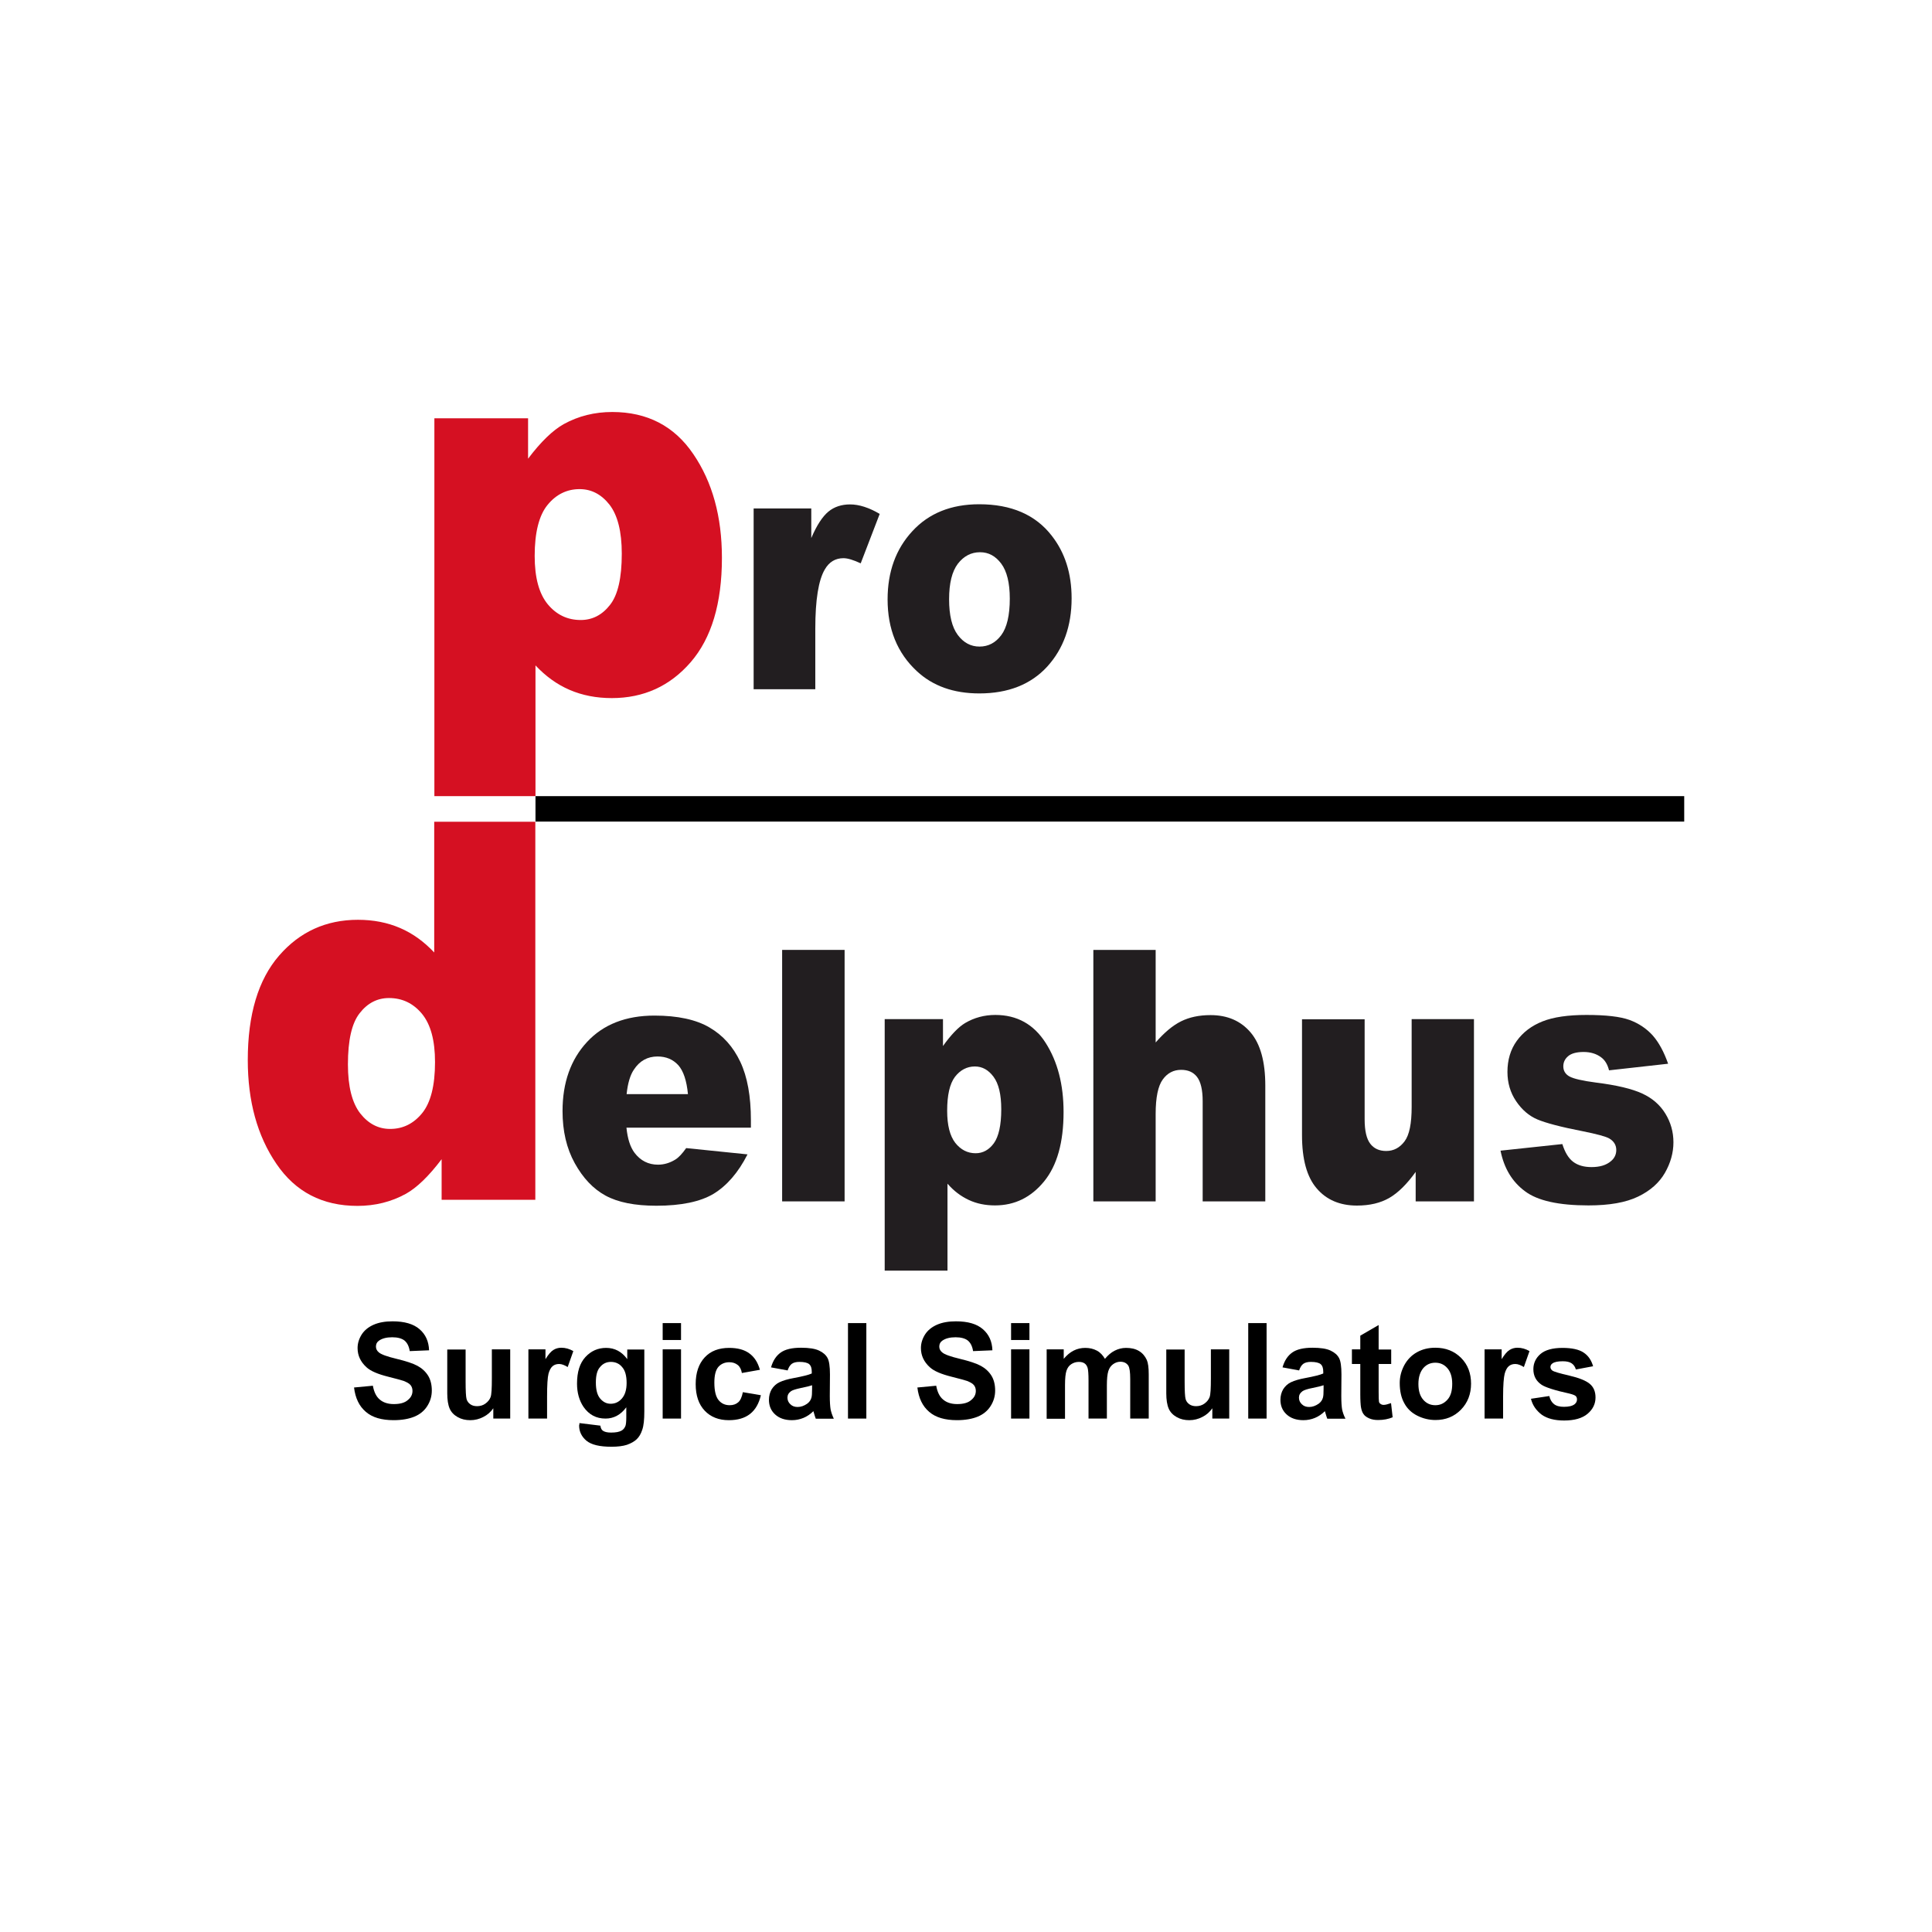<?xml version="1.0" encoding="utf-8"?>
<!-- Generator: Adobe Illustrator 24.0.1, SVG Export Plug-In . SVG Version: 6.00 Build 0)  -->
<svg version="1.1" id="Camada_1" xmlns="http://www.w3.org/2000/svg" xmlns:xlink="http://www.w3.org/1999/xlink" x="0px" y="0px"
	 viewBox="0 0 120 120" style="enable-background:new 0 0 120 120;" xml:space="preserve">
<style type="text/css">
	.st0{fill:#D51022;}
	.st1{fill:#221E20;}
</style>
<path id="XMLID_9_" class="st0" d="M26.98,49.45V25.98h5.82v2.51c0.8-1.06,1.54-1.77,2.22-2.15c0.91-0.5,1.91-0.75,3.01-0.75
	c2.17,0,3.85,0.87,5.03,2.61c1.19,1.74,1.78,3.89,1.78,6.45c0,2.83-0.65,4.99-1.94,6.48c-1.29,1.49-2.93,2.23-4.9,2.23
	c-0.96,0-1.83-0.17-2.62-0.51c-0.79-0.34-1.49-0.85-2.12-1.52v8.12H26.98z M33.21,34.53c0,1.35,0.27,2.34,0.81,3
	c0.54,0.65,1.22,0.98,2.05,0.98c0.72,0,1.33-0.31,1.82-0.94c0.49-0.62,0.73-1.68,0.73-3.18c0-1.38-0.26-2.39-0.76-3.04
	c-0.51-0.65-1.13-0.97-1.86-0.97c-0.79,0-1.46,0.33-1.99,0.98C33.48,32.01,33.21,33.07,33.21,34.53"/>
<path id="XMLID_6_" class="st0" d="M33.25,51.04v23.48h-5.82V72c-0.8,1.06-1.54,1.77-2.22,2.15c-0.91,0.5-1.91,0.75-3.01,0.75
	c-2.17,0-3.85-0.87-5.03-2.61c-1.19-1.74-1.78-3.89-1.78-6.45c0-2.83,0.65-4.99,1.94-6.48c1.29-1.49,2.93-2.23,4.9-2.23
	c0.96,0,1.83,0.17,2.62,0.51c0.79,0.34,1.49,0.85,2.12,1.52v-8.12H33.25z M27.02,65.97c0-1.35-0.27-2.34-0.81-3
	c-0.54-0.65-1.22-0.98-2.05-0.98c-0.72,0-1.33,0.31-1.82,0.94c-0.49,0.62-0.73,1.68-0.73,3.18c0,1.38,0.26,2.39,0.76,3.04
	c0.51,0.65,1.13,0.97,1.86,0.97c0.8,0,1.46-0.33,1.99-0.98C26.75,68.49,27.02,67.43,27.02,65.97"/>
<rect id="XMLID_5_" x="33.26" y="49.45" width="71.35" height="1.58"/>
<g>
	<path class="st1" d="M46.82,31.58h3.57v1.84c0.34-0.8,0.7-1.34,1.06-1.64s0.82-0.45,1.35-0.45c0.56,0,1.18,0.2,1.84,0.59
		l-1.18,3.07c-0.45-0.21-0.81-0.32-1.07-0.32c-0.5,0-0.89,0.23-1.16,0.7c-0.39,0.66-0.59,1.88-0.59,3.68v3.76h-3.83V31.58z"/>
	<path class="st1" d="M55.13,37.23c0-1.71,0.51-3.13,1.54-4.24c1.02-1.11,2.41-1.67,4.15-1.67c1.99,0,3.5,0.65,4.51,1.96
		c0.82,1.05,1.23,2.34,1.23,3.88c0,1.73-0.51,3.14-1.52,4.25c-1.01,1.1-2.42,1.66-4.21,1.66c-1.6,0-2.89-0.46-3.88-1.38
		C55.73,40.56,55.13,39.07,55.13,37.23z M58.95,37.22c0,1,0.18,1.74,0.54,2.22c0.36,0.48,0.81,0.72,1.35,0.72
		c0.55,0,1-0.24,1.35-0.71c0.35-0.47,0.53-1.23,0.53-2.27c0-0.97-0.18-1.7-0.53-2.17c-0.36-0.48-0.79-0.71-1.32-0.71
		c-0.55,0-1.01,0.24-1.38,0.72C59.13,35.5,58.95,36.23,58.95,37.22z"/>
</g>
<g>
	<path class="st1" d="M46.67,70.04h-7.76c0.07,0.7,0.24,1.21,0.5,1.56c0.37,0.49,0.86,0.74,1.46,0.74c0.38,0,0.74-0.11,1.08-0.32
		c0.21-0.13,0.43-0.37,0.67-0.71l3.81,0.39c-0.58,1.14-1.29,1.95-2.11,2.45c-0.82,0.49-2.01,0.74-3.55,0.74
		c-1.34,0-2.39-0.21-3.16-0.63c-0.77-0.42-1.4-1.09-1.91-2.01s-0.76-2-0.76-3.24c0-1.77,0.51-3.2,1.52-4.29
		c1.01-1.09,2.41-1.64,4.19-1.64c1.44,0,2.59,0.25,3.42,0.74c0.84,0.49,1.47,1.2,1.91,2.13s0.66,2.14,0.66,3.63V70.04z M42.73,67.96
		c-0.08-0.84-0.28-1.44-0.6-1.8c-0.33-0.36-0.76-0.54-1.29-0.54c-0.62,0-1.11,0.27-1.47,0.82c-0.23,0.34-0.38,0.85-0.45,1.52H42.73z
		"/>
	<path class="st1" d="M48.58,59h3.88v15.62h-3.88V59z"/>
	<path class="st1" d="M54.95,78.92V63.3h3.62v1.67c0.5-0.7,0.96-1.18,1.38-1.43c0.56-0.33,1.19-0.5,1.87-0.5
		c1.35,0,2.39,0.58,3.13,1.74c0.74,1.16,1.11,2.59,1.11,4.29c0,1.88-0.4,3.32-1.21,4.31c-0.81,0.99-1.82,1.49-3.05,1.49
		c-0.6,0-1.14-0.11-1.63-0.34c-0.49-0.23-0.93-0.56-1.32-1.01v5.4H54.95z M58.83,68.99c0,0.9,0.17,1.56,0.5,1.99
		c0.34,0.43,0.76,0.65,1.27,0.65c0.45,0,0.83-0.21,1.13-0.62c0.3-0.42,0.46-1.12,0.46-2.11c0-0.92-0.16-1.59-0.48-2.02
		c-0.32-0.43-0.7-0.64-1.16-0.64c-0.49,0-0.91,0.22-1.24,0.65C58.99,67.32,58.83,68.02,58.83,68.99z"/>
	<path class="st1" d="M67.91,59h3.87v5.75c0.53-0.61,1.05-1.05,1.57-1.31c0.52-0.26,1.13-0.39,1.84-0.39c1.05,0,1.88,0.36,2.49,1.08
		c0.61,0.72,0.91,1.82,0.91,3.3v7.19H74.7V68.4c0-0.71-0.12-1.21-0.35-1.51s-0.56-0.44-0.99-0.44c-0.47,0-0.85,0.2-1.14,0.6
		c-0.29,0.4-0.44,1.11-0.44,2.14v5.43h-3.87V59z"/>
	<path class="st1" d="M91.54,74.62h-3.61v-1.83c-0.54,0.75-1.08,1.29-1.63,1.61c-0.55,0.32-1.22,0.48-2.02,0.48
		c-1.06,0-1.9-0.36-2.5-1.07c-0.61-0.71-0.91-1.81-0.91-3.3v-7.2h3.89v6.22c0,0.71,0.12,1.21,0.35,1.51
		c0.23,0.3,0.56,0.45,0.99,0.45c0.46,0,0.84-0.2,1.14-0.6s0.44-1.11,0.44-2.14V63.3h3.87V74.62z"/>
	<path class="st1" d="M93.2,71.47l3.84-0.41c0.16,0.51,0.38,0.88,0.67,1.1c0.29,0.22,0.67,0.33,1.14,0.33
		c0.52,0,0.92-0.12,1.21-0.37c0.22-0.18,0.33-0.42,0.33-0.69c0-0.31-0.15-0.55-0.44-0.72c-0.21-0.12-0.76-0.27-1.66-0.45
		c-1.34-0.26-2.28-0.51-2.8-0.73c-0.52-0.22-0.96-0.6-1.32-1.13c-0.36-0.53-0.54-1.14-0.54-1.82c0-0.74,0.19-1.39,0.58-1.93
		s0.92-0.94,1.6-1.21c0.68-0.27,1.59-0.4,2.73-0.4c1.2,0,2.09,0.1,2.67,0.31c0.57,0.21,1.05,0.53,1.44,0.96
		c0.38,0.43,0.7,1.02,0.96,1.76l-3.67,0.41c-0.09-0.36-0.25-0.63-0.48-0.8c-0.3-0.23-0.67-0.34-1.1-0.34
		c-0.44,0-0.76,0.09-0.96,0.26c-0.2,0.17-0.3,0.38-0.3,0.63c0,0.28,0.13,0.49,0.38,0.63c0.25,0.14,0.81,0.27,1.65,0.38
		c1.29,0.16,2.24,0.39,2.87,0.68c0.63,0.29,1.11,0.71,1.44,1.25s0.5,1.13,0.5,1.78c0,0.65-0.18,1.29-0.53,1.9s-0.91,1.11-1.66,1.47
		c-0.76,0.37-1.79,0.55-3.09,0.55c-1.84,0-3.16-0.29-3.94-0.88C93.92,73.4,93.42,72.56,93.2,71.47z"/>
</g>
<g>
	<path d="M21.99,86.18l1.17-0.11c0.07,0.39,0.21,0.68,0.43,0.86c0.21,0.18,0.5,0.28,0.87,0.28c0.39,0,0.68-0.08,0.87-0.25
		c0.2-0.16,0.29-0.35,0.29-0.57c0-0.14-0.04-0.26-0.12-0.36c-0.08-0.1-0.23-0.18-0.43-0.26c-0.14-0.05-0.46-0.13-0.96-0.26
		c-0.64-0.16-1.09-0.35-1.35-0.59c-0.36-0.33-0.55-0.72-0.55-1.19c0-0.3,0.09-0.58,0.26-0.85c0.17-0.26,0.42-0.46,0.74-0.6
		c0.32-0.14,0.71-0.21,1.17-0.21c0.74,0,1.3,0.16,1.68,0.49c0.38,0.33,0.57,0.76,0.59,1.31l-1.2,0.05
		c-0.05-0.31-0.16-0.52-0.33-0.66c-0.17-0.13-0.42-0.2-0.76-0.2c-0.35,0-0.62,0.07-0.82,0.21c-0.13,0.09-0.19,0.21-0.19,0.37
		c0,0.14,0.06,0.26,0.18,0.36c0.15,0.13,0.52,0.26,1.1,0.4c0.58,0.14,1.01,0.28,1.29,0.43c0.28,0.15,0.5,0.35,0.66,0.6
		c0.16,0.25,0.24,0.57,0.24,0.94c0,0.34-0.09,0.66-0.28,0.96s-0.46,0.52-0.8,0.66s-0.78,0.22-1.29,0.22c-0.75,0-1.33-0.17-1.73-0.52
		C22.31,87.34,22.07,86.84,21.99,86.18z"/>
	<path d="M30.64,88.11v-0.64c-0.16,0.23-0.36,0.41-0.62,0.54c-0.25,0.13-0.52,0.2-0.81,0.2c-0.29,0-0.55-0.06-0.78-0.19
		c-0.23-0.13-0.4-0.3-0.5-0.53s-0.15-0.55-0.15-0.95v-2.72h1.14v1.97c0,0.6,0.02,0.97,0.06,1.11c0.04,0.14,0.12,0.24,0.23,0.32
		c0.11,0.08,0.25,0.12,0.42,0.12c0.19,0,0.37-0.05,0.52-0.16c0.15-0.11,0.26-0.24,0.32-0.4c0.06-0.16,0.08-0.54,0.08-1.16v-1.81
		h1.14v4.3H30.64z"/>
	<path d="M33.96,88.11h-1.14v-4.3h1.06v0.61c0.18-0.29,0.34-0.48,0.49-0.57c0.14-0.09,0.31-0.14,0.49-0.14
		c0.26,0,0.51,0.07,0.75,0.21l-0.35,0.99c-0.19-0.12-0.37-0.19-0.53-0.19c-0.16,0-0.29,0.04-0.4,0.13c-0.11,0.09-0.2,0.25-0.26,0.47
		c-0.06,0.23-0.09,0.71-0.09,1.44V88.11z"/>
	<path d="M35.99,88.39l1.3,0.16c0.02,0.15,0.07,0.25,0.15,0.31c0.11,0.08,0.28,0.12,0.51,0.12c0.3,0,0.52-0.04,0.67-0.13
		c0.1-0.06,0.18-0.16,0.23-0.29c0.03-0.09,0.05-0.27,0.05-0.52v-0.63c-0.34,0.46-0.77,0.7-1.29,0.7c-0.58,0-1.03-0.24-1.37-0.73
		c-0.26-0.39-0.4-0.87-0.4-1.44c0-0.72,0.17-1.27,0.52-1.65c0.35-0.38,0.78-0.57,1.29-0.57c0.53,0,0.97,0.23,1.31,0.7v-0.6h1.06
		v3.85c0,0.51-0.04,0.89-0.13,1.14c-0.08,0.25-0.2,0.45-0.35,0.59c-0.15,0.14-0.35,0.25-0.6,0.34c-0.25,0.08-0.57,0.12-0.96,0.12
		c-0.73,0-1.24-0.12-1.55-0.37c-0.3-0.25-0.46-0.57-0.46-0.95C35.99,88.49,35.99,88.44,35.99,88.39z M37.01,85.87
		c0,0.46,0.09,0.79,0.27,1c0.18,0.21,0.39,0.32,0.65,0.32c0.28,0,0.51-0.11,0.7-0.33c0.19-0.22,0.29-0.54,0.29-0.96
		c0-0.45-0.09-0.78-0.28-0.99c-0.18-0.22-0.42-0.32-0.7-0.32c-0.27,0-0.5,0.11-0.67,0.32C37.09,85.11,37.01,85.43,37.01,85.87z"/>
	<path d="M41.16,83.23v-1.05h1.14v1.05H41.16z M41.16,88.11v-4.3h1.14v4.3H41.16z"/>
	<path d="M47.2,85.08l-1.12,0.2c-0.04-0.22-0.12-0.39-0.26-0.5s-0.31-0.17-0.52-0.17c-0.28,0-0.51,0.1-0.68,0.29
		c-0.17,0.2-0.25,0.52-0.25,0.98c0,0.51,0.09,0.87,0.26,1.08c0.17,0.21,0.4,0.32,0.69,0.32c0.22,0,0.39-0.06,0.53-0.18
		c0.14-0.12,0.23-0.33,0.29-0.63l1.12,0.19c-0.12,0.51-0.34,0.9-0.67,1.16c-0.33,0.26-0.77,0.39-1.32,0.39
		c-0.63,0-1.13-0.2-1.5-0.59s-0.56-0.94-0.56-1.65c0-0.71,0.19-1.26,0.56-1.66s0.88-0.59,1.52-0.59c0.52,0,0.94,0.11,1.25,0.34
		C46.85,84.28,47.07,84.62,47.2,85.08z"/>
	<path d="M48.92,85.12l-1.03-0.19c0.12-0.42,0.32-0.72,0.6-0.92c0.28-0.2,0.7-0.3,1.26-0.3c0.51,0,0.88,0.06,1.13,0.18
		c0.25,0.12,0.42,0.27,0.52,0.46c0.1,0.18,0.15,0.52,0.15,1.02l-0.01,1.33c0,0.38,0.02,0.66,0.05,0.84c0.04,0.18,0.1,0.37,0.2,0.58
		h-1.12c-0.03-0.08-0.07-0.19-0.11-0.34c-0.02-0.07-0.03-0.11-0.04-0.13c-0.19,0.19-0.4,0.33-0.62,0.42
		c-0.22,0.09-0.46,0.14-0.71,0.14c-0.44,0-0.79-0.12-1.05-0.36s-0.38-0.54-0.38-0.91c0-0.24,0.06-0.46,0.17-0.65
		c0.12-0.19,0.28-0.34,0.49-0.44c0.21-0.1,0.51-0.19,0.9-0.26c0.53-0.1,0.9-0.19,1.1-0.28v-0.11c0-0.22-0.05-0.37-0.16-0.47
		c-0.11-0.09-0.31-0.14-0.61-0.14c-0.2,0-0.36,0.04-0.47,0.12S48.99,84.92,48.92,85.12z M50.44,86.04
		c-0.15,0.05-0.38,0.11-0.69,0.17c-0.32,0.07-0.52,0.13-0.62,0.2c-0.15,0.11-0.22,0.24-0.22,0.4c0,0.16,0.06,0.3,0.18,0.41
		c0.12,0.12,0.27,0.17,0.45,0.17c0.21,0,0.4-0.07,0.59-0.2c0.14-0.1,0.23-0.23,0.27-0.38c0.03-0.1,0.04-0.28,0.04-0.55V86.04z"/>
	<path d="M52.67,88.11v-5.93h1.14v5.93H52.67z"/>
	<path d="M56.98,86.18l1.17-0.11c0.07,0.39,0.21,0.68,0.43,0.86c0.21,0.18,0.5,0.28,0.87,0.28c0.39,0,0.68-0.08,0.87-0.25
		c0.2-0.16,0.29-0.35,0.29-0.57c0-0.14-0.04-0.26-0.12-0.36c-0.08-0.1-0.23-0.18-0.43-0.26c-0.14-0.05-0.46-0.13-0.96-0.26
		c-0.64-0.16-1.09-0.35-1.35-0.59c-0.36-0.33-0.55-0.72-0.55-1.19c0-0.3,0.09-0.58,0.26-0.85c0.17-0.26,0.42-0.46,0.74-0.6
		c0.32-0.14,0.71-0.21,1.17-0.21c0.75,0,1.3,0.16,1.68,0.49c0.38,0.33,0.57,0.76,0.59,1.31l-1.2,0.05
		c-0.05-0.31-0.16-0.52-0.33-0.66c-0.17-0.13-0.42-0.2-0.76-0.2c-0.35,0-0.62,0.07-0.82,0.21c-0.13,0.09-0.19,0.21-0.19,0.37
		c0,0.14,0.06,0.26,0.18,0.36c0.15,0.13,0.52,0.26,1.1,0.4c0.58,0.14,1.01,0.28,1.29,0.43c0.28,0.15,0.5,0.35,0.66,0.6
		c0.16,0.25,0.24,0.57,0.24,0.94c0,0.34-0.09,0.66-0.28,0.96c-0.19,0.3-0.46,0.52-0.8,0.66c-0.34,0.14-0.78,0.22-1.29,0.22
		c-0.75,0-1.33-0.17-1.73-0.52C57.3,87.34,57.06,86.84,56.98,86.18z"/>
	<path d="M62.8,83.23v-1.05h1.14v1.05H62.8z M62.8,88.11v-4.3h1.14v4.3H62.8z"/>
	<path d="M65.02,83.81h1.05v0.59c0.38-0.46,0.82-0.68,1.34-0.68c0.28,0,0.51,0.06,0.72,0.17s0.37,0.29,0.5,0.51
		c0.19-0.23,0.39-0.4,0.61-0.51c0.22-0.11,0.45-0.17,0.7-0.17c0.32,0,0.58,0.06,0.8,0.19c0.22,0.13,0.38,0.32,0.49,0.56
		c0.08,0.18,0.12,0.48,0.12,0.89v2.75H70.2v-2.46c0-0.43-0.04-0.7-0.12-0.83c-0.11-0.16-0.27-0.24-0.49-0.24
		c-0.16,0-0.31,0.05-0.45,0.15c-0.14,0.1-0.24,0.24-0.3,0.43c-0.06,0.19-0.09,0.48-0.09,0.89v2.06h-1.14v-2.35
		c0-0.42-0.02-0.69-0.06-0.81c-0.04-0.12-0.1-0.21-0.19-0.27s-0.2-0.09-0.35-0.09c-0.18,0-0.33,0.05-0.47,0.14
		c-0.14,0.09-0.24,0.23-0.3,0.41s-0.09,0.47-0.09,0.89v2.09h-1.14V83.81z"/>
	<path d="M75.3,88.11v-0.64c-0.16,0.23-0.36,0.41-0.62,0.54c-0.25,0.13-0.52,0.2-0.81,0.2c-0.29,0-0.55-0.06-0.78-0.19
		s-0.4-0.3-0.5-0.53c-0.1-0.23-0.15-0.55-0.15-0.95v-2.72h1.14v1.97c0,0.6,0.02,0.97,0.06,1.11c0.04,0.14,0.12,0.24,0.23,0.32
		c0.11,0.08,0.25,0.12,0.42,0.12c0.19,0,0.37-0.05,0.52-0.16c0.15-0.11,0.26-0.24,0.32-0.4c0.06-0.16,0.08-0.54,0.08-1.16v-1.81
		h1.14v4.3H75.3z"/>
	<path d="M77.53,88.11v-5.93h1.14v5.93H77.53z"/>
	<path d="M80.69,85.12l-1.03-0.19c0.12-0.42,0.32-0.72,0.6-0.92c0.28-0.2,0.7-0.3,1.26-0.3c0.51,0,0.88,0.06,1.13,0.18
		c0.25,0.12,0.42,0.27,0.52,0.46c0.1,0.18,0.15,0.52,0.15,1.02l-0.01,1.33c0,0.38,0.02,0.66,0.05,0.84c0.04,0.18,0.1,0.37,0.21,0.58
		h-1.13c-0.03-0.08-0.07-0.19-0.11-0.34c-0.02-0.07-0.03-0.11-0.04-0.13c-0.19,0.19-0.4,0.33-0.62,0.42
		c-0.22,0.09-0.46,0.14-0.71,0.14c-0.44,0-0.79-0.12-1.05-0.36s-0.38-0.54-0.38-0.91c0-0.24,0.06-0.46,0.17-0.65
		c0.12-0.19,0.28-0.34,0.49-0.44c0.21-0.1,0.51-0.19,0.9-0.26c0.53-0.1,0.9-0.19,1.1-0.28v-0.11c0-0.22-0.05-0.37-0.16-0.47
		c-0.11-0.09-0.31-0.14-0.61-0.14c-0.2,0-0.36,0.04-0.47,0.12S80.76,84.92,80.69,85.12z M82.21,86.04
		c-0.15,0.05-0.38,0.11-0.69,0.17s-0.52,0.13-0.62,0.2c-0.15,0.11-0.22,0.24-0.22,0.4c0,0.16,0.06,0.3,0.18,0.41
		c0.12,0.12,0.27,0.17,0.45,0.17c0.21,0,0.4-0.07,0.59-0.2c0.14-0.1,0.23-0.23,0.27-0.38c0.03-0.1,0.04-0.28,0.04-0.55V86.04z"/>
	<path d="M86.41,83.81v0.91h-0.78v1.73c0,0.35,0.01,0.55,0.02,0.61c0.01,0.06,0.05,0.11,0.1,0.14c0.05,0.04,0.12,0.06,0.19,0.06
		c0.11,0,0.26-0.04,0.46-0.11l0.1,0.88c-0.26,0.11-0.56,0.17-0.9,0.17c-0.21,0-0.39-0.03-0.55-0.1c-0.16-0.07-0.29-0.16-0.36-0.27
		c-0.08-0.11-0.13-0.26-0.16-0.44c-0.02-0.13-0.04-0.4-0.04-0.8v-1.87h-0.52v-0.91h0.52v-0.85l1.14-0.66v1.52H86.41z"/>
	<path d="M86.94,85.9c0-0.38,0.09-0.74,0.28-1.1c0.19-0.35,0.45-0.62,0.79-0.81c0.34-0.19,0.72-0.28,1.14-0.28
		c0.65,0,1.18,0.21,1.6,0.63c0.42,0.42,0.62,0.96,0.62,1.6c0,0.65-0.21,1.19-0.63,1.62c-0.42,0.43-0.95,0.64-1.58,0.64
		c-0.39,0-0.77-0.09-1.13-0.27s-0.63-0.44-0.81-0.78C87.03,86.81,86.94,86.39,86.94,85.9z M88.1,85.96c0,0.43,0.1,0.75,0.3,0.98
		c0.2,0.23,0.45,0.34,0.75,0.34s0.54-0.11,0.75-0.34s0.3-0.56,0.3-0.99c0-0.42-0.1-0.74-0.3-0.97s-0.45-0.34-0.75-0.34
		s-0.55,0.11-0.75,0.34C88.21,85.21,88.1,85.53,88.1,85.96z"/>
	<path d="M93.35,88.11h-1.14v-4.3h1.06v0.61c0.18-0.29,0.34-0.48,0.49-0.57c0.14-0.09,0.31-0.14,0.49-0.14
		c0.26,0,0.51,0.07,0.75,0.21l-0.35,0.99c-0.19-0.12-0.37-0.19-0.53-0.19c-0.16,0-0.29,0.04-0.4,0.13c-0.11,0.09-0.2,0.25-0.26,0.47
		c-0.06,0.23-0.1,0.71-0.1,1.44V88.11z"/>
	<path d="M95.09,86.88l1.14-0.17c0.05,0.22,0.15,0.39,0.29,0.5c0.15,0.12,0.36,0.17,0.62,0.17c0.29,0,0.52-0.05,0.66-0.16
		c0.1-0.08,0.15-0.18,0.15-0.3c0-0.09-0.03-0.16-0.08-0.21c-0.06-0.05-0.18-0.1-0.38-0.15c-0.92-0.2-1.5-0.39-1.74-0.55
		c-0.34-0.23-0.51-0.55-0.51-0.97c0-0.37,0.15-0.69,0.44-0.94c0.29-0.25,0.75-0.38,1.37-0.38c0.59,0,1.03,0.1,1.31,0.29
		c0.29,0.19,0.48,0.47,0.59,0.85l-1.07,0.2c-0.05-0.17-0.13-0.29-0.26-0.38c-0.13-0.09-0.31-0.13-0.55-0.13
		c-0.3,0-0.51,0.04-0.64,0.13c-0.09,0.06-0.13,0.14-0.13,0.23c0,0.08,0.04,0.15,0.11,0.21c0.1,0.08,0.46,0.18,1.06,0.32
		s1.03,0.31,1.27,0.51c0.24,0.2,0.36,0.48,0.36,0.85c0,0.39-0.16,0.73-0.49,1.01s-0.82,0.42-1.46,0.42c-0.58,0-1.05-0.12-1.39-0.36
		C95.42,87.61,95.19,87.29,95.09,86.88z"/>
</g>
</svg>
